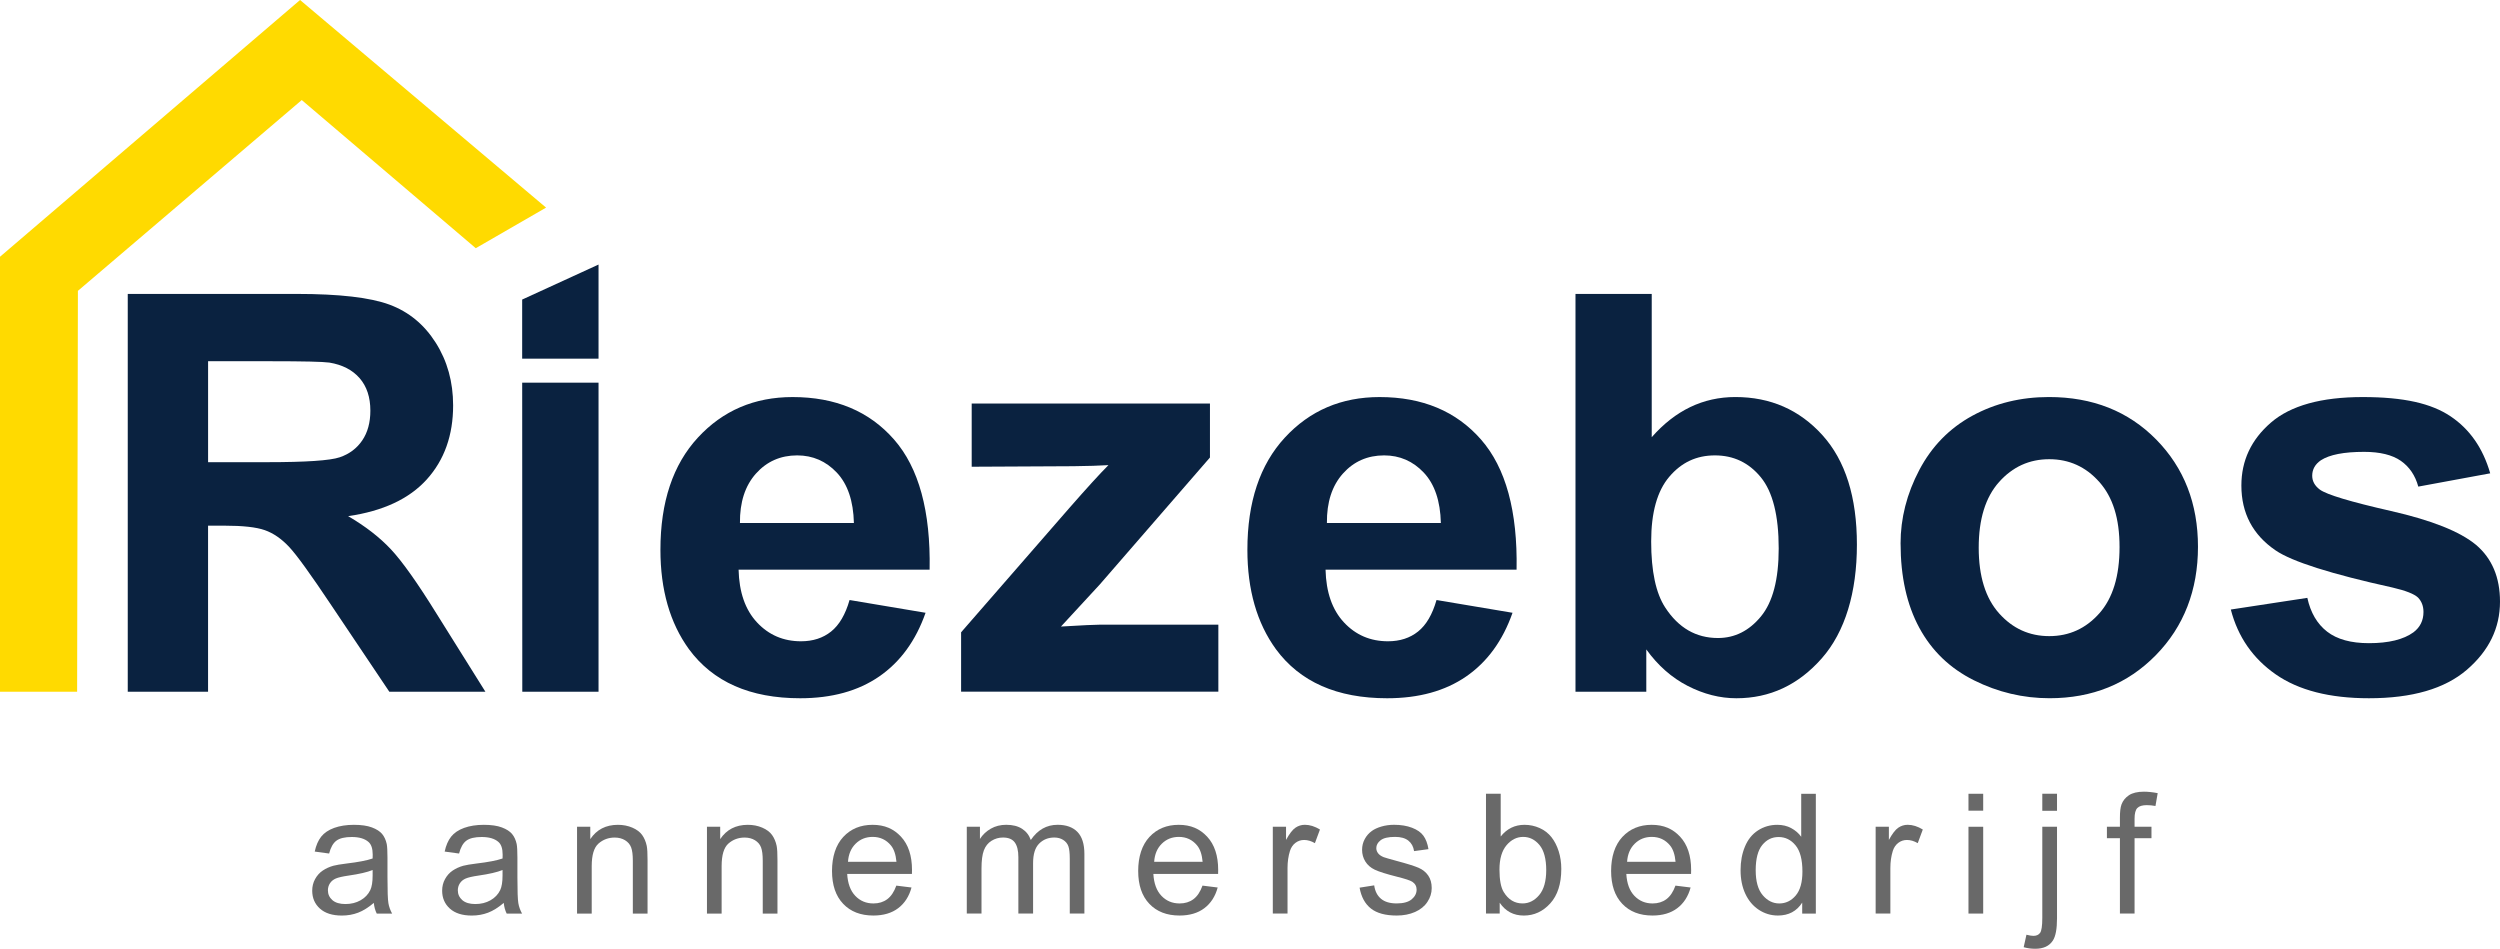 <?xml version="1.0" encoding="UTF-8"?>
<svg xmlns="http://www.w3.org/2000/svg" id="Laag_1" data-name="Laag 1" width="993.55" height="377.06" viewBox="0 0 993.55 377.06">
  <polygon points="217.02 82.51 119.25 0 0 102.04 0 274.91 30.65 274.91 30.96 115.59 119.92 39.76 189.08 98.64 217.02 82.51" fill="#ffda00"></polygon>
  <path d="M50.77,274.91V116.81h67.19c16.9,0,29.17,1.42,36.83,4.26s13.79,7.89,18.39,15.15,6.9,15.57,6.9,24.91c0,11.86-3.49,21.66-10.46,29.39-6.98,7.73-17.4,12.6-31.27,14.61,6.9,4.03,12.6,8.45,17.09,13.27,4.49,4.82,10.55,13.37,18.17,25.67l19.3,30.84h-38.18l-23.08-34.4c-8.2-12.29-13.8-20.04-16.82-23.24-3.02-3.2-6.22-5.39-9.6-6.58-3.38-1.19-8.74-1.78-16.07-1.78h-6.47v66h-31.92,0ZM82.69,183.68h23.62c15.31,0,24.88-.65,28.69-1.94s6.79-3.52,8.95-6.69c2.16-3.16,3.24-7.12,3.24-11.86,0-5.32-1.42-9.62-4.26-12.89s-6.85-5.34-12.02-6.2c-2.59-.36-10.35-.54-23.3-.54h-24.91v40.12h0Z" fill="#0a2240"></path>
  <path d="M337.64,238.46l30.2,5.07c-3.88,11.07-10.01,19.5-18.39,25.29-8.38,5.79-18.86,8.68-31.44,8.68-19.92,0-34.66-6.51-44.22-19.52-7.55-10.42-11.32-23.58-11.32-39.47,0-18.98,4.96-33.84,14.88-44.59s22.47-16.12,37.64-16.12c17.04,0,30.48,5.63,40.33,16.88s14.56,28.49,14.13,51.71h-75.92c.22,8.99,2.66,15.98,7.33,20.98,4.67,5,10.5,7.49,17.47,7.49,4.75,0,8.74-1.29,11.97-3.88,3.24-2.59,5.68-6.76,7.33-12.51h0ZM339.36,207.84c-.22-8.77-2.48-15.44-6.79-20.01-4.31-4.56-9.56-6.85-15.75-6.85-6.61,0-12.08,2.41-16.39,7.23s-6.44,11.36-6.36,19.63h45.3-.01Z" fill="#0a2240"></path>
  <path d="M381.96,274.91v-23.62l42.92-49.29c7.05-8.05,12.26-13.77,15.64-17.15-3.52.22-8.16.36-13.91.43l-40.44.21v-25.13h94.69v21.46l-43.79,50.47-15.42,16.71c8.41-.5,13.62-.75,15.64-.75h46.91v26.64h-102.24v.02Z" fill="#0a2240"></path>
  <path d="M570.91,238.46l30.2,5.07c-3.88,11.07-10.01,19.5-18.39,25.29s-18.86,8.68-31.44,8.68c-19.92,0-34.66-6.51-44.22-19.52-7.55-10.42-11.32-23.58-11.32-39.47,0-18.98,4.96-33.84,14.88-44.59s22.47-16.12,37.64-16.12c17.04,0,30.48,5.63,40.33,16.88,9.85,11.25,14.56,28.49,14.13,51.71h-75.92c.22,8.99,2.66,15.98,7.33,20.98,4.67,5,10.5,7.49,17.47,7.49,4.75,0,8.74-1.29,11.97-3.88,3.24-2.59,5.68-6.76,7.33-12.51h.01ZM572.63,207.84c-.22-8.77-2.48-15.44-6.79-20.01-4.31-4.56-9.56-6.85-15.75-6.85-6.61,0-12.08,2.41-16.39,7.23s-6.44,11.36-6.36,19.63h45.3-.01Z" fill="#0a2240"></path>
  <path d="M626.13,274.91V116.81h30.3v56.94c9.34-10.64,20.42-15.96,33.22-15.96,13.95,0,25.49,5.05,34.62,15.15s13.7,24.61,13.7,43.52-4.66,34.62-13.97,45.19-20.62,15.85-33.92,15.85c-6.54,0-12.99-1.64-19.36-4.91-6.36-3.27-11.84-8.11-16.45-14.5v16.82h-28.15,0ZM656.21,215.17c0,11.86,1.87,20.63,5.61,26.31,5.25,8.05,12.22,12.08,20.92,12.08,6.69,0,12.38-2.86,17.09-8.57,4.71-5.72,7.06-14.72,7.06-27.02,0-13.09-2.37-22.52-7.12-28.31-4.74-5.79-10.82-8.68-18.22-8.68s-13.3,2.82-18.12,8.46c-4.82,5.64-7.22,14.22-7.22,25.72h0Z" fill="#0a2240"></path>
  <path d="M755.32,216.03c0-10.07,2.48-19.8,7.44-29.23,4.96-9.42,11.99-16.61,21.08-21.57s19.25-7.44,30.47-7.44c17.32,0,31.53,5.63,42.6,16.88,11.07,11.25,16.61,25.47,16.61,42.65s-5.59,31.69-16.77,43.08c-11.18,11.4-25.25,17.09-42.22,17.09-10.5,0-20.51-2.37-30.03-7.12-9.53-4.75-16.77-11.7-21.73-20.87-4.96-9.17-7.44-20.33-7.44-33.49v.02ZM786.38,217.65c0,11.36,2.7,20.06,8.09,26.1s12.04,9.06,19.95,9.06,14.54-3.02,19.9-9.06c5.36-6.04,8.03-14.81,8.03-26.31s-2.68-19.84-8.03-25.88c-5.36-6.04-11.99-9.06-19.9-9.06s-14.56,3.02-19.95,9.06-8.09,14.74-8.09,26.1h0Z" fill="#0a2240"></path>
  <path d="M886.57,242.24l30.41-4.64c1.29,5.9,3.92,10.37,7.87,13.43s9.49,4.58,16.61,4.58c7.84,0,13.73-1.44,17.69-4.31,2.66-2.01,3.99-4.71,3.99-8.09,0-2.3-.72-4.21-2.16-5.72-1.51-1.44-4.89-2.77-10.14-3.99-24.45-5.39-39.94-10.31-46.48-14.77-9.06-6.18-13.59-14.78-13.59-25.77,0-9.92,3.92-18.26,11.75-25.02,7.84-6.76,19.99-10.14,36.45-10.14s27.32,2.55,34.94,7.66,12.87,12.65,15.75,22.65l-28.58,5.28c-1.22-4.46-3.54-7.87-6.95-10.25-3.42-2.37-8.29-3.56-14.61-3.56-7.98,0-13.7,1.11-17.15,3.34-2.3,1.58-3.45,3.63-3.45,6.15,0,2.16,1.01,3.99,3.02,5.5,2.73,2.01,12.17,4.85,28.31,8.52,16.14,3.67,27.41,8.16,33.81,13.48,6.33,5.39,9.49,12.91,9.49,22.54,0,10.5-4.39,19.52-13.16,27.07-8.77,7.55-21.75,11.32-38.93,11.32-15.6,0-27.95-3.16-37.04-9.49-9.09-6.33-15.04-14.92-17.85-25.77h0Z" fill="#0a2240"></path>
  <g>
    <path d="M148.57,358.82c-2.17,1.84-4.25,3.14-6.25,3.9s-4.15,1.14-6.45,1.14c-3.79,0-6.7-.93-8.74-2.78-2.04-1.85-3.05-4.22-3.05-7.1,0-1.69.38-3.23,1.15-4.63s1.78-2.52,3.02-3.36c1.25-.84,2.65-1.48,4.21-1.92,1.15-.3,2.88-.6,5.2-.88,4.72-.56,8.2-1.23,10.43-2.01.02-.8.03-1.31.03-1.53,0-2.38-.55-4.06-1.66-5.03-1.49-1.32-3.71-1.98-6.66-1.98-2.75,0-4.78.48-6.09,1.45-1.31.96-2.28,2.67-2.91,5.12l-5.72-.78c.52-2.45,1.38-4.42,2.57-5.93,1.19-1.5,2.91-2.66,5.16-3.48,2.25-.81,4.86-1.22,7.83-1.22s5.34.35,7.18,1.04,3.19,1.57,4.06,2.62,1.47,2.38,1.82,3.98c.19,1,.29,2.79.29,5.39v7.8c0,5.44.12,8.87.37,10.31s.74,2.82,1.48,4.14h-6.11c-.61-1.21-1-2.63-1.17-4.25h.01ZM148.09,345.76c-2.12.87-5.31,1.6-9.55,2.21-2.4.35-4.1.74-5.1,1.17s-1.77,1.07-2.31,1.9-.81,1.76-.81,2.78c0,1.56.59,2.86,1.77,3.9,1.18,1.04,2.91,1.56,5.18,1.56s4.26-.49,6.01-1.48,3.04-2.33,3.87-4.04c.63-1.32.94-3.27.94-5.85v-2.14h0Z" fill="#696969"></path>
    <path d="M200.21,358.82c-2.17,1.84-4.25,3.14-6.25,3.9s-4.15,1.14-6.45,1.14c-3.79,0-6.7-.93-8.74-2.78-2.04-1.85-3.05-4.22-3.05-7.1,0-1.69.38-3.23,1.15-4.63s1.78-2.52,3.02-3.36c1.25-.84,2.65-1.48,4.21-1.92,1.15-.3,2.88-.6,5.2-.88,4.72-.56,8.2-1.23,10.43-2.01.02-.8.03-1.31.03-1.53,0-2.38-.55-4.06-1.66-5.03-1.49-1.32-3.71-1.98-6.66-1.98-2.75,0-4.78.48-6.09,1.45-1.31.96-2.28,2.67-2.91,5.12l-5.72-.78c.52-2.45,1.38-4.42,2.57-5.93,1.19-1.5,2.91-2.66,5.16-3.48,2.25-.81,4.86-1.22,7.83-1.22s5.34.35,7.18,1.04,3.19,1.57,4.06,2.62,1.47,2.38,1.82,3.98c.19,1,.29,2.79.29,5.39v7.8c0,5.44.12,8.87.37,10.31s.74,2.82,1.48,4.14h-6.11c-.61-1.21-1-2.63-1.17-4.25h.01ZM199.72,345.76c-2.12.87-5.31,1.6-9.55,2.21-2.4.35-4.1.74-5.1,1.17s-1.77,1.07-2.31,1.9-.81,1.76-.81,2.78c0,1.56.59,2.86,1.77,3.9,1.18,1.04,2.91,1.56,5.18,1.56s4.26-.49,6.01-1.48,3.04-2.33,3.87-4.04c.63-1.32.94-3.27.94-5.85v-2.14h0Z" fill="#696969"></path>
    <path d="M229.33,363.07v-34.5h5.26v4.91c2.53-3.79,6.19-5.68,10.98-5.68,2.08,0,3.99.37,5.73,1.12,1.74.75,3.05,1.73,3.91,2.94s1.47,2.65,1.82,4.32c.22,1.08.32,2.98.32,5.68v21.21h-5.85v-20.98c0-2.38-.23-4.16-.68-5.34-.45-1.18-1.26-2.12-2.42-2.83-1.16-.7-2.52-1.06-4.08-1.06-2.49,0-4.64.79-6.45,2.37s-2.71,4.58-2.71,9v18.84h-5.85.02Z" fill="#696969"></path>
    <path d="M280.96,363.07v-34.5h5.26v4.91c2.53-3.79,6.19-5.68,10.98-5.68,2.08,0,3.99.37,5.73,1.12,1.74.75,3.05,1.73,3.91,2.94s1.47,2.65,1.82,4.32c.22,1.08.32,2.98.32,5.68v21.21h-5.85v-20.98c0-2.38-.23-4.16-.68-5.34-.45-1.18-1.26-2.12-2.42-2.83-1.16-.7-2.52-1.06-4.08-1.06-2.49,0-4.64.79-6.45,2.37s-2.71,4.58-2.71,9v18.84h-5.85.02Z" fill="#696969"></path>
    <path d="M356.21,351.96l6.04.75c-.95,3.53-2.72,6.27-5.29,8.22-2.58,1.95-5.87,2.92-9.87,2.92-5.05,0-9.05-1.55-12-4.66-2.96-3.11-4.43-7.46-4.43-13.07s1.49-10.31,4.48-13.51c2.99-3.21,6.86-4.81,11.63-4.81s8.38,1.57,11.3,4.71,4.38,7.56,4.38,13.25c0,.35-.01.87-.03,1.56h-25.73c.22,3.79,1.29,6.69,3.22,8.71s4.33,3.02,7.21,3.02c2.14,0,3.97-.56,5.49-1.69s2.72-2.92,3.61-5.39h0ZM337.01,342.51h19.26c-.26-2.9-1-5.08-2.21-6.53-1.86-2.25-4.28-3.38-7.24-3.38-2.69,0-4.94.9-6.77,2.7-1.83,1.8-2.84,4.2-3.04,7.21h0Z" fill="#696969"></path>
    <path d="M384.22,363.07v-34.5h5.23v4.84c1.08-1.69,2.52-3.05,4.32-4.08s3.84-1.54,6.14-1.54c2.56,0,4.65.53,6.29,1.59,1.63,1.06,2.79,2.54,3.46,4.45,2.73-4.03,6.28-6.04,10.65-6.04,3.42,0,6.05.95,7.89,2.84,1.84,1.9,2.76,4.81,2.76,8.75v23.68h-5.81v-21.73c0-2.34-.19-4.02-.57-5.05s-1.07-1.86-2.06-2.49c-1-.63-2.17-.94-3.51-.94-2.43,0-4.44.81-6.04,2.42-1.6,1.61-2.4,4.2-2.4,7.75v20.04h-5.85v-22.41c0-2.6-.48-4.55-1.43-5.85-.95-1.3-2.51-1.95-4.68-1.95-1.65,0-3.17.43-4.56,1.3-1.4.87-2.41,2.13-3.04,3.8-.63,1.67-.94,4.07-.94,7.21v17.9h-5.85Z" fill="#696969"></path>
    <path d="M477.89,351.96l6.04.75c-.95,3.53-2.72,6.27-5.29,8.22-2.58,1.95-5.87,2.92-9.87,2.92-5.05,0-9.05-1.55-12-4.66-2.96-3.11-4.43-7.46-4.43-13.07s1.49-10.31,4.48-13.51c2.99-3.21,6.86-4.81,11.63-4.81s8.38,1.57,11.3,4.71,4.38,7.56,4.38,13.25c0,.35-.01.87-.03,1.56h-25.73c.22,3.79,1.29,6.69,3.22,8.71s4.33,3.02,7.21,3.02c2.14,0,3.97-.56,5.49-1.69s2.72-2.92,3.61-5.39h0ZM458.69,342.51h19.26c-.26-2.9-1-5.08-2.21-6.53-1.86-2.25-4.28-3.38-7.24-3.38-2.69,0-4.94.9-6.77,2.7-1.83,1.8-2.84,4.2-3.04,7.21Z" fill="#696969"></path>
    <path d="M505.84,363.07v-34.5h5.26v5.23c1.34-2.45,2.58-4.06,3.72-4.84,1.14-.78,2.39-1.17,3.75-1.17,1.97,0,3.97.63,6.01,1.88l-2.01,5.42c-1.43-.84-2.86-1.27-4.29-1.27-1.28,0-2.43.38-3.44,1.15-1.02.77-1.74,1.84-2.18,3.2-.65,2.08-.97,4.35-.97,6.82v18.06h-5.85v.02Z" fill="#696969"></path>
    <path d="M540.35,352.77l5.78-.91c.33,2.32,1.23,4.09,2.71,5.33s3.56,1.85,6.22,1.85,4.68-.55,5.98-1.64c1.3-1.09,1.95-2.38,1.95-3.85,0-1.32-.57-2.36-1.72-3.12-.8-.52-2.79-1.18-5.98-1.98-4.29-1.08-7.26-2.02-8.92-2.81s-2.91-1.88-3.77-3.28-1.28-2.94-1.28-4.63c0-1.54.35-2.96,1.06-4.27.7-1.31,1.66-2.4,2.88-3.26.91-.67,2.15-1.24,3.72-1.71,1.57-.46,3.25-.7,5.05-.7,2.71,0,5.08.39,7.13,1.17s3.56,1.84,4.53,3.17c.97,1.33,1.65,3.11,2.01,5.34l-5.72.78c-.26-1.78-1.01-3.16-2.26-4.16s-3-1.49-5.28-1.49c-2.69,0-4.6.44-5.75,1.33-1.15.89-1.72,1.93-1.72,3.12,0,.76.24,1.44.71,2.05.48.63,1.22,1.15,2.24,1.56.58.22,2.31.71,5.16,1.49,4.14,1.1,7.02,2.01,8.66,2.71,1.63.7,2.92,1.73,3.85,3.07s1.4,3.01,1.4,5-.57,3.78-1.71,5.51-2.78,3.05-4.92,4c-2.14.94-4.57,1.41-7.28,1.41-4.48,0-7.9-.93-10.25-2.79s-3.85-4.62-4.5-8.28h.02Z" fill="#696969"></path>
    <path d="M595.98,363.07h-5.42v-47.62h5.85v16.99c2.47-3.1,5.62-4.64,9.45-4.64,2.12,0,4.13.43,6.03,1.28s3.45,2.06,4.68,3.61c1.22,1.55,2.18,3.42,2.88,5.6.69,2.19,1.04,4.53,1.04,7.02,0,5.91-1.46,10.48-4.38,13.71-2.92,3.23-6.43,4.84-10.52,4.84s-7.27-1.7-9.58-5.1v4.32h-.03ZM595.92,345.56c0,4.14.56,7.12,1.69,8.96,1.84,3.01,4.33,4.52,7.47,4.52,2.55,0,4.76-1.11,6.63-3.33,1.86-2.22,2.79-5.53,2.79-9.92s-.89-7.83-2.68-9.97-3.95-3.22-6.48-3.22-4.76,1.11-6.63,3.33c-1.86,2.22-2.79,5.43-2.79,9.63h0Z" fill="#696969"></path>
    <path d="M665.84,351.96l6.04.75c-.95,3.53-2.72,6.27-5.29,8.22-2.58,1.95-5.87,2.92-9.87,2.92-5.05,0-9.05-1.55-12-4.66-2.96-3.11-4.43-7.46-4.43-13.07s1.49-10.31,4.48-13.51,6.86-4.81,11.63-4.81,8.38,1.57,11.3,4.71c2.92,3.14,4.39,7.56,4.39,13.25,0,.35-.01.87-.03,1.56h-25.73c.22,3.79,1.29,6.69,3.22,8.71,1.93,2.01,4.33,3.02,7.21,3.02,2.14,0,3.97-.56,5.49-1.69s2.72-2.92,3.61-5.39h-.02ZM646.64,342.51h19.26c-.26-2.9-1-5.08-2.21-6.53-1.86-2.25-4.28-3.38-7.24-3.38-2.69,0-4.94.9-6.77,2.7-1.83,1.8-2.84,4.2-3.04,7.21Z" fill="#696969"></path>
    <path d="M716.23,363.07v-4.35c-2.19,3.42-5.4,5.13-9.65,5.13-2.75,0-5.28-.76-7.58-2.27-2.31-1.52-4.09-3.63-5.36-6.35-1.27-2.72-1.9-5.84-1.9-9.37s.57-6.57,1.72-9.37c1.15-2.8,2.87-4.95,5.17-6.45,2.29-1.49,4.86-2.24,7.7-2.24,2.08,0,3.93.44,5.55,1.32s2.95,2.02,3.96,3.43v-17.08h5.81v47.62h-5.42v-.02ZM697.75,345.86c0,4.42.93,7.72,2.79,9.91s4.06,3.28,6.59,3.28,4.73-1.04,6.51-3.13c1.79-2.09,2.68-5.28,2.68-9.57,0-4.72-.91-8.19-2.73-10.39-1.82-2.21-4.06-3.31-6.72-3.31s-4.77,1.06-6.51,3.18-2.61,5.47-2.61,10.04h0Z" fill="#696969"></path>
    <path d="M745.42,363.07v-34.5h5.26v5.23c1.34-2.45,2.58-4.06,3.72-4.84,1.14-.78,2.39-1.17,3.75-1.17,1.97,0,3.97.63,6.01,1.88l-2.01,5.42c-1.43-.84-2.86-1.27-4.29-1.27-1.28,0-2.43.38-3.44,1.15-1.02.77-1.74,1.84-2.18,3.2-.65,2.08-.97,4.35-.97,6.82v18.06h-5.85v.02Z" fill="#696969"></path>
    <path d="M782.31,322.18v-6.72h5.85v6.72h-5.85ZM782.31,363.07v-34.5h5.85v34.5h-5.85Z" fill="#696969"></path>
    <path d="M804.25,376.45l1.1-4.97c1.17.3,2.09.45,2.76.45,1.19,0,2.08-.39,2.66-1.19.58-.79.88-2.77.88-5.93v-36.25h5.85v36.38c0,4.24-.55,7.2-1.66,8.87-1.41,2.17-3.75,3.25-7.02,3.25-1.58,0-3.11-.21-4.58-.62h.01ZM811.65,322.24v-6.79h5.85v6.79h-5.85Z" fill="#696969"></path>
    <path d="M842.5,363.07v-29.95h-5.17v-4.55h5.17v-3.67c0-2.32.21-4.04.62-5.17.56-1.52,1.55-2.74,2.97-3.69,1.42-.94,3.41-1.41,5.96-1.41,1.65,0,3.46.2,5.46.58l-.88,5.1c-1.21-.22-2.36-.33-3.44-.33-1.78,0-3.03.38-3.77,1.14s-1.1,2.18-1.1,4.26v3.18h6.72v4.55h-6.72v29.95h-5.82Z" fill="#696969"></path>
  </g>
  <g>
    <polygon points="237.87 142.54 237.87 105.14 207.52 119.05 207.52 142.54 237.87 142.54" fill="#0a2240"></polygon>
    <polygon points="207.53 152.07 207.57 274.91 237.87 274.91 237.87 152.07 207.53 152.07" fill="#0a2240"></polygon>
  </g>
</svg>
